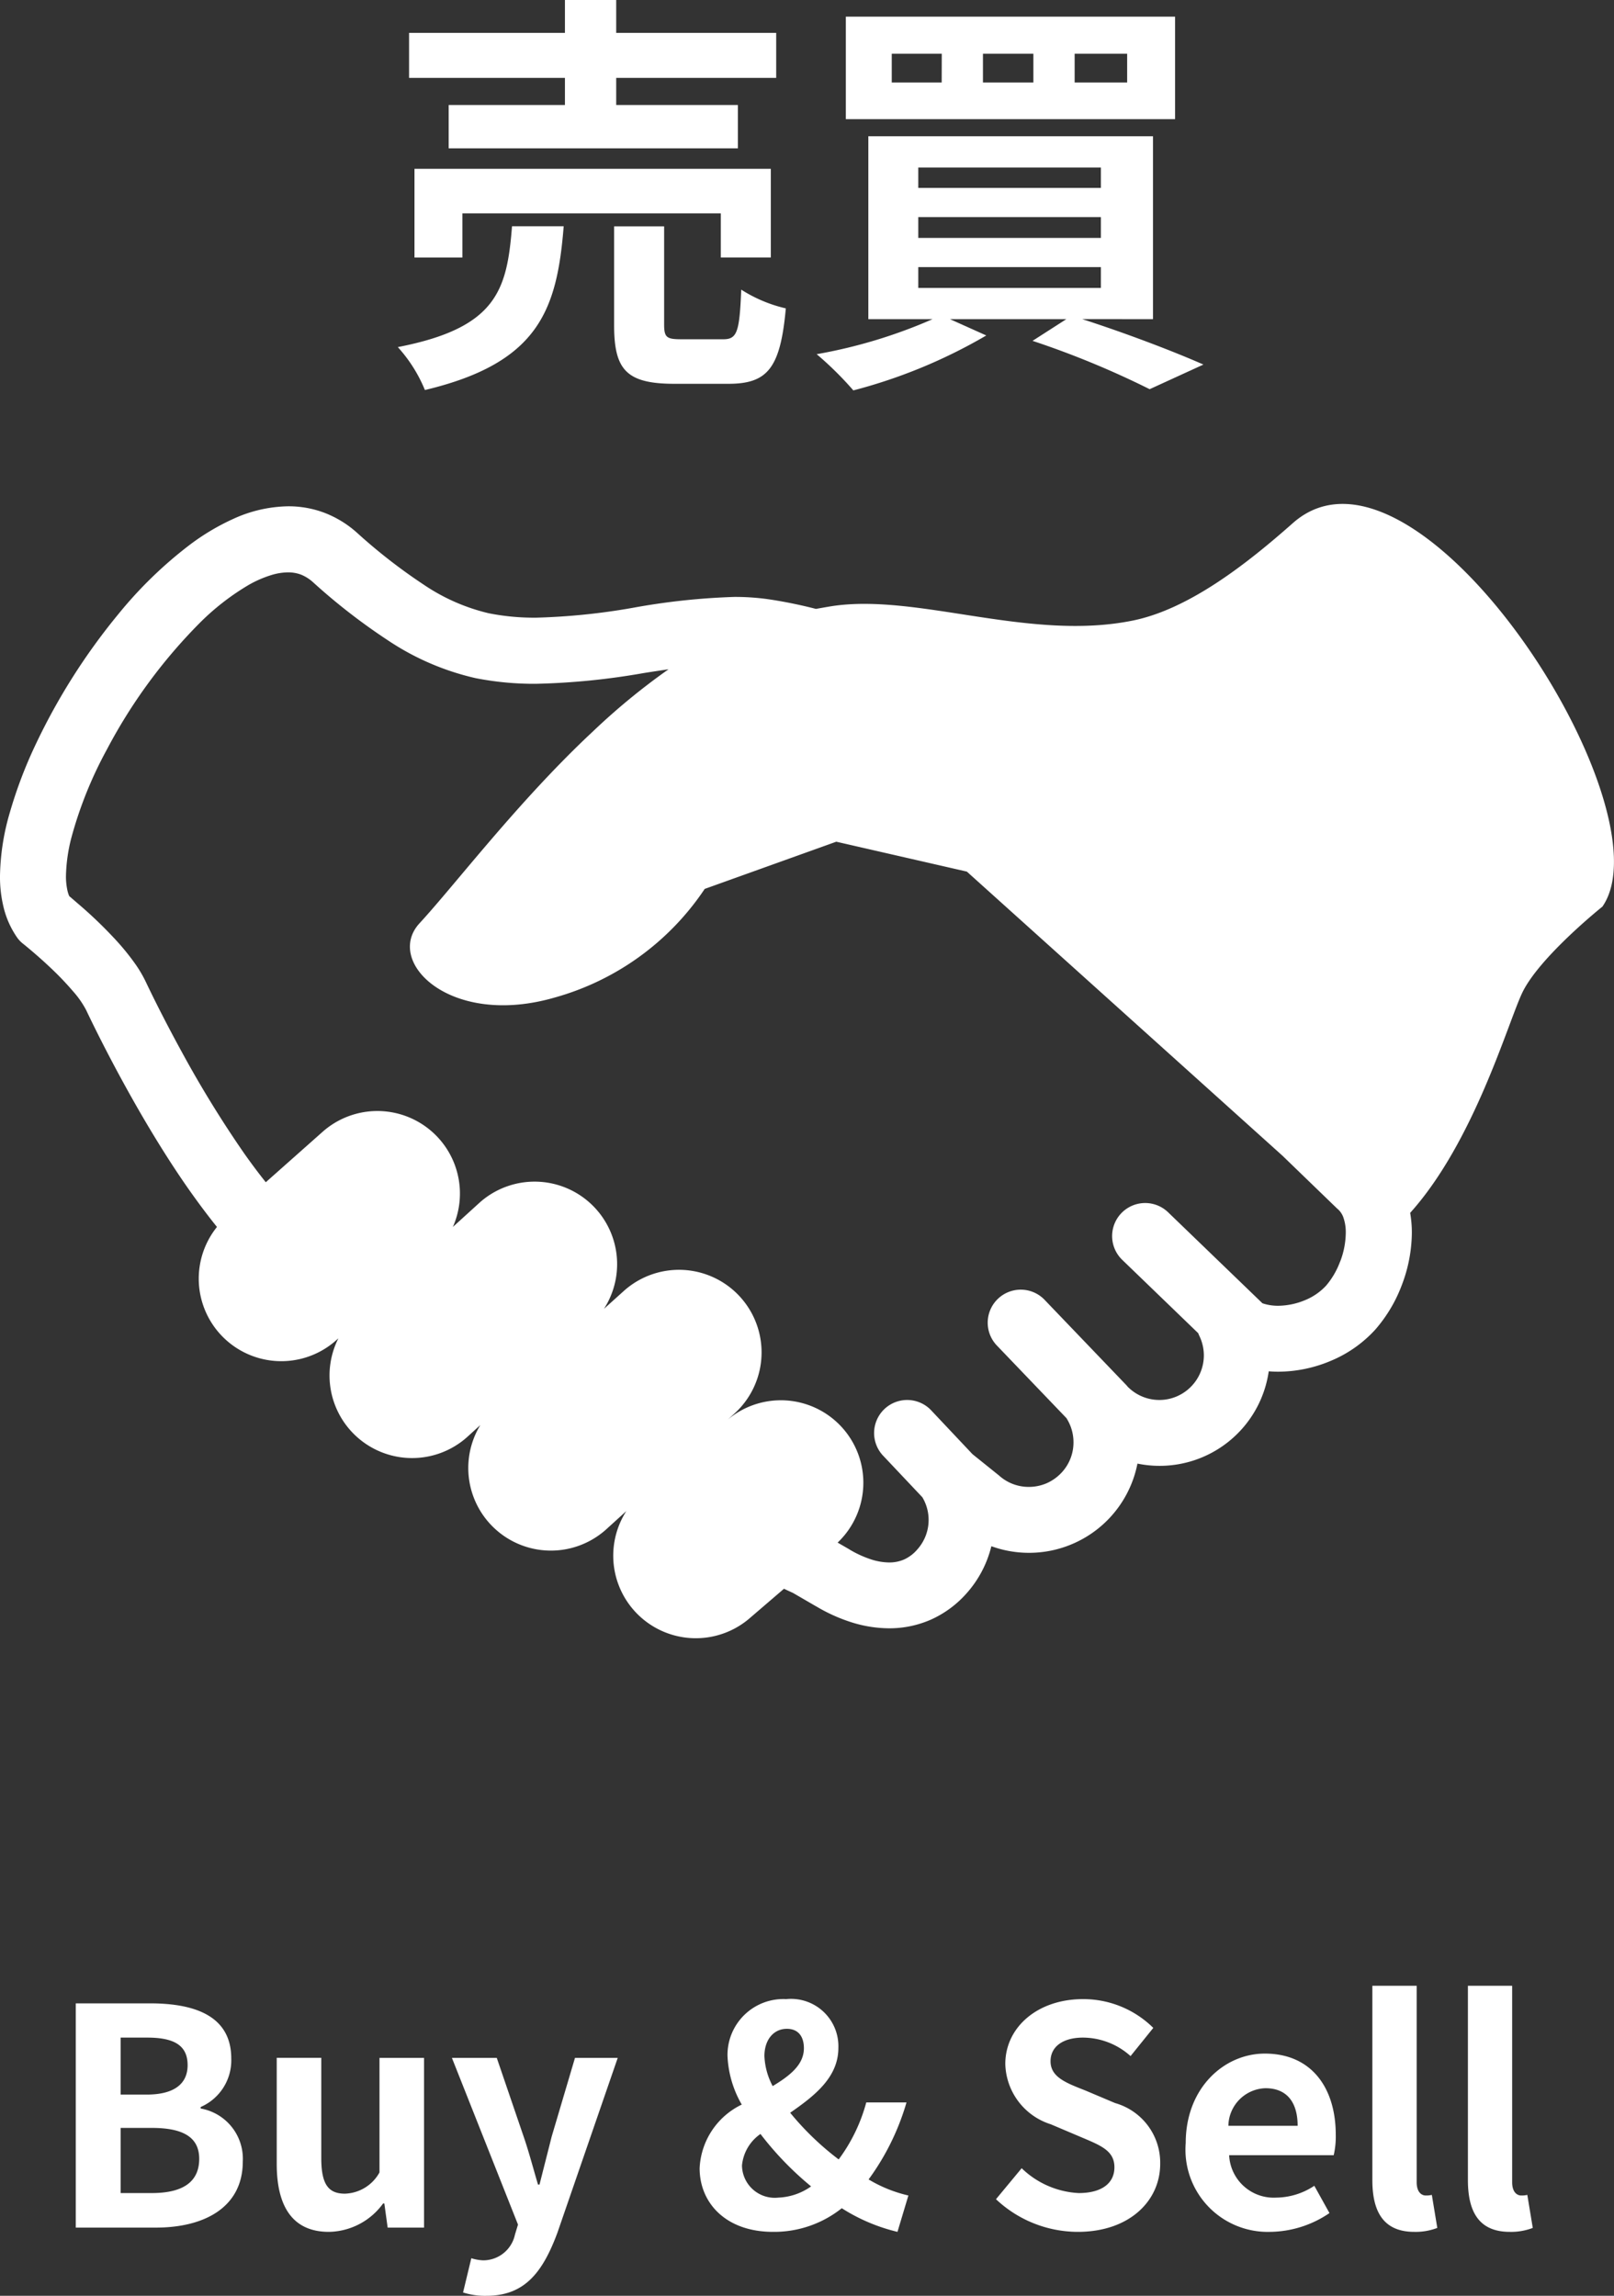<svg xmlns="http://www.w3.org/2000/svg" width="85.2" height="121.212" viewBox="0 0 85.2 121.212">
  <rect x="0" y="0" width="85.2" height="121.212" fill="#333333" stroke="none"/>
  <g id="グループ_94" data-name="グループ 94" transform="translate(-2350 -9453.388)">
    <g id="握手のイラスト" transform="translate(2350 9403.935)">
      <path id="パス_8" data-name="パス 8" d="M68.244,77.074c-2.468,2.186-5.5,4.545-8.447,5.143-5.47,1.112-11.352-1.447-15.87-.763-.294.046-.577.1-.858.147a24.59,24.59,0,0,0-2.442-.5,12.449,12.449,0,0,0-1.861-.132,35.935,35.935,0,0,0-5.321.568,34.445,34.445,0,0,1-5.147.528,12.32,12.32,0,0,1-2.5-.234,10.365,10.365,0,0,1-3.457-1.527,29.189,29.189,0,0,1-3.5-2.727,5.543,5.543,0,0,0-1.72-1.052,5.359,5.359,0,0,0-1.907-.341,7.181,7.181,0,0,0-2.906.668,12.114,12.114,0,0,0-2.336,1.4,22.145,22.145,0,0,0-3.724,3.625A33.021,33.021,0,0,0,1.86,88.806a23.565,23.565,0,0,0-1.342,3.55A12.451,12.451,0,0,0,0,95.7a6.735,6.735,0,0,0,.19,1.659,4.757,4.757,0,0,0,.692,1.561,1.536,1.536,0,0,0,.353.374c.021.018.733.585,1.506,1.324A15.774,15.774,0,0,1,3.864,101.8a4.927,4.927,0,0,1,.686.987c.438.928,1.552,3.19,3.032,5.72.742,1.265,1.576,2.6,2.471,3.866.453.638.922,1.266,1.4,1.86a4.357,4.357,0,0,0,6.284,5.992l.125-.111a4.359,4.359,0,0,0,6.786,5.222l.708-.644a4.361,4.361,0,0,0,6.618,5.531l1.089-.989a4.358,4.358,0,0,0,6.559,5.615l1.763-1.514c.166.08.328.153.478.222l1.205.7-.01-.009a8.826,8.826,0,0,0,1.875.853,6.684,6.684,0,0,0,2,.322,5.433,5.433,0,0,0,2.206-.457,5.531,5.531,0,0,0,1.9-1.407,5.8,5.8,0,0,0,1.293-2.47,5.833,5.833,0,0,0,7.712-4.362,5.819,5.819,0,0,0,6.93-4.873c.169.015.337.021.5.021a7.183,7.183,0,0,0,2.79-.579,6.591,6.591,0,0,0,2.342-1.652,7.667,7.667,0,0,0,1.4-2.361,7.864,7.864,0,0,0,.523-2.749,6.221,6.221,0,0,0-.089-1.045c3.359-3.737,5.137-9.962,5.907-11.6.888-1.888,4.241-4.569,4.241-4.569C88.207,92.11,74.807,71.258,68.244,77.074Zm2.5,38.98A4.2,4.2,0,0,1,70,117.334a3.129,3.129,0,0,1-1.1.76,3.779,3.779,0,0,1-1.425.3,2.561,2.561,0,0,1-.8-.12l-.037-.015-4.975-4.8a1.744,1.744,0,0,0-2.423,2.51l4.012,3.873c.016.038.027.076.046.114a2.379,2.379,0,0,1,.251,1.061,2.361,2.361,0,0,1-1.4,2.149,2.34,2.34,0,0,1-2.508-.392l-.1-.092a.874.874,0,0,1-.055-.068l-4.361-4.551a1.744,1.744,0,0,0-2.52,2.411l3.7,3.862c.007.013.013.03.021.041a2.353,2.353,0,0,1,.341,1.227,2.327,2.327,0,0,1-.592,1.56h0a2.433,2.433,0,0,1-.81.594,2.389,2.389,0,0,1-.952.2,2.332,2.332,0,0,1-1.561-.589l-.067-.055-1.348-1.084-2.21-2.345a1.745,1.745,0,0,0-2.538,2.394l2.1,2.225a2.332,2.332,0,0,1-.26,2.749,2.018,2.018,0,0,1-.7.535,1.945,1.945,0,0,1-.79.159,3.179,3.179,0,0,1-.956-.162,5.614,5.614,0,0,1-1.139-.522l-.01-.009-.617-.356a4.355,4.355,0,0,0-5.808-6.486l.325-.294a4.359,4.359,0,0,0-5.783-6.525l-1.069.963a4.356,4.356,0,0,0-6.556-5.615l-1.419,1.291a4.358,4.358,0,0,0-6.877-5.023l-3,2.663c-.379-.474-.757-.98-1.128-1.505A58.385,58.385,0,0,1,9.6,105c-.914-1.668-1.6-3.064-1.9-3.7a6.65,6.65,0,0,0-.546-.934,12.713,12.713,0,0,0-1.171-1.425,22.73,22.73,0,0,0-1.745-1.674c-.234-.2-.433-.376-.582-.5a1.582,1.582,0,0,1-.088-.261,3.463,3.463,0,0,1-.086-.813,8.739,8.739,0,0,1,.294-2.042,21.334,21.334,0,0,1,1.867-4.628,27.9,27.9,0,0,1,4.871-6.65,12.937,12.937,0,0,1,2.63-2.047,5.952,5.952,0,0,1,1.143-.5,3.139,3.139,0,0,1,.917-.154,1.961,1.961,0,0,1,.677.116,2.147,2.147,0,0,1,.638.4,32.053,32.053,0,0,0,3.932,3.055A13.836,13.836,0,0,0,25.1,85.256a15.957,15.957,0,0,0,3.2.3,37.244,37.244,0,0,0,5.68-.567c.447-.071.883-.137,1.311-.2A35.014,35.014,0,0,0,31.3,88.07c-3.91,3.647-7.28,8.1-9.151,10.126s1.607,5.531,7.141,3.922A14.055,14.055,0,0,0,37.2,96.385l6.945-2.492,6.893,1.578,16.661,15,2.879,2.784.056.048a1.068,1.068,0,0,1,.282.433,2.363,2.363,0,0,1,.125.8A4.359,4.359,0,0,1,70.748,116.054Z" transform="translate(0 0)" fill="#fff"/>
    </g>
    <path id="パス_121" data-name="パス 121" d="M1.456,0H5.68c2.608,0,4.592-1.1,4.592-3.488a2.692,2.692,0,0,0-2.224-2.8v-.08a2.686,2.686,0,0,0,1.616-2.56c0-2.208-1.856-2.912-4.288-2.912H1.456ZM3.824-7.024v-3.008H5.232c1.424,0,2.128.416,2.128,1.456,0,.944-.656,1.552-2.16,1.552Zm0,5.2v-3.44H5.472c1.632,0,2.5.48,2.5,1.632,0,1.232-.88,1.808-2.5,1.808ZM14.816.224a3.6,3.6,0,0,0,2.864-1.5h.064L17.92,0h1.92V-8.96H17.488v6.048a2.159,2.159,0,0,1-1.824,1.12c-.864,0-1.248-.48-1.248-1.872v-5.3H12.064v5.6C12.064-1.12,12.9.224,14.816.224ZM23.136,3.6c2,0,2.96-1.216,3.744-3.328L30.064-8.96H27.808L26.576-4.8c-.208.832-.432,1.7-.64,2.528h-.08C25.6-3.136,25.376-4,25.1-4.8L23.68-8.96H21.312L24.8-.16l-.16.528a1.715,1.715,0,0,1-1.68,1.36,2.41,2.41,0,0,1-.624-.112L21.9,3.424A3.794,3.794,0,0,0,23.136,3.6ZM36.624-3.28A2.276,2.276,0,0,1,37.6-4.944a16.76,16.76,0,0,0,2.672,2.768,3.208,3.208,0,0,1-1.728.592A1.731,1.731,0,0,1,36.624-3.28Zm1.184-5.776c0-.88.5-1.44,1.184-1.44.624,0,.9.432.9,1.024,0,.864-.72,1.44-1.648,2A3.692,3.692,0,0,1,37.808-9.056Zm7.6,7.36a7.189,7.189,0,0,1-2.1-.848,13.013,13.013,0,0,0,2-4.064H43.184A8.929,8.929,0,0,1,41.728-3.6a14.989,14.989,0,0,1-2.56-2.464c1.264-.88,2.544-1.856,2.544-3.424a2.5,2.5,0,0,0-2.752-2.576,2.95,2.95,0,0,0-3.1,3.008,5.587,5.587,0,0,0,.752,2.56,3.929,3.929,0,0,0-2.224,3.36c0,1.84,1.392,3.36,3.872,3.36a5.729,5.729,0,0,0,3.632-1.248A9.561,9.561,0,0,0,44.832.224ZM54.352.224C57.088.224,58.7-1.424,58.7-3.36A3.271,3.271,0,0,0,56.32-6.576l-1.552-.656c-1.008-.4-1.856-.7-1.856-1.552,0-.784.672-1.248,1.712-1.248a3.777,3.777,0,0,1,2.512.976l1.2-1.488a5.254,5.254,0,0,0-3.712-1.52c-2.4,0-4.1,1.488-4.1,3.424a3.43,3.43,0,0,0,2.4,3.184l1.584.672c1.056.448,1.776.72,1.776,1.6,0,.832-.656,1.36-1.888,1.36a4.658,4.658,0,0,1-3.008-1.312L50.032-1.5A6.309,6.309,0,0,0,54.352.224ZM64.5.224a5.652,5.652,0,0,0,3.136-.992l-.8-1.44a3.693,3.693,0,0,1-2.016.624,2.354,2.354,0,0,1-2.48-2.24h5.52A4.371,4.371,0,0,0,67.968-4.9c0-2.48-1.28-4.288-3.744-4.288-2.144,0-4.176,1.808-4.176,4.72A4.342,4.342,0,0,0,64.5.224ZM62.3-5.376A2.02,2.02,0,0,1,64.256-7.36c1.152,0,1.7.768,1.7,1.984Zm9.808,5.6A3.2,3.2,0,0,0,73.328.016L73.04-1.728a1.325,1.325,0,0,1-.32.032c-.224,0-.48-.176-.48-.7V-12.768H69.9V-2.512C69.9-.848,70.48.224,72.112.224Zm5.04,0A3.2,3.2,0,0,0,78.368.016L78.08-1.728a1.325,1.325,0,0,1-.32.032c-.224,0-.48-.176-.48-.7V-12.768H74.944V-2.512C74.944-.848,75.52.224,77.152.224Z" transform="translate(2352.544 9571)" fill="#fff"/>
    <path id="パス_122" data-name="パス 122" d="M9.548-13.068H3.41v2.288H18.678v-2.288H12.254V-14.5H20.7v-2.376H12.254v-1.738H9.548v1.738H1.32V-14.5H9.548ZM20.416-5.016V-9.7H1.606v4.686h2.53V-7.348h13.64v2.332ZM6.754-6.666C6.49-3.278,5.94-1.3.726-.286A7.72,7.72,0,0,1,2.156,1.98C8.162.55,9.13-2.244,9.482-6.666ZM15.708-.7c-.792,0-.924-.088-.924-.792v-5.17h-2.64v5.214c0,2.354.638,3.1,3.19,3.1h2.838c2.068,0,2.75-.814,3.036-3.982a7.514,7.514,0,0,1-2.354-.99C18.766-1.078,18.634-.7,17.908-.7ZM39.226-14.256H36.454v-1.518h2.772Zm-4.95,0H31.614v-1.518h2.662Zm-4.84,0H26.8v-1.518h2.64Zm12.32-3.476H24.376v5.412h17.38ZM28.2-4.51H37.84v1.1H28.2Zm0-2.64H37.84v1.1H28.2Zm0-2.618H37.84V-8.69H28.2ZM40.59-1.76v-9.658H25.564V-1.76h3.388A26.761,26.761,0,0,1,22.836.088,17.683,17.683,0,0,1,24.772,2,27.718,27.718,0,0,0,31.79-.9L29.876-1.76h6.138L34.232-.616a47.078,47.078,0,0,1,6.182,2.552l2.838-1.3c-1.54-.682-4.07-1.65-6.4-2.4Z" transform="translate(2370.274 9472)" fill="#fff"/>
  </g>
</svg>
